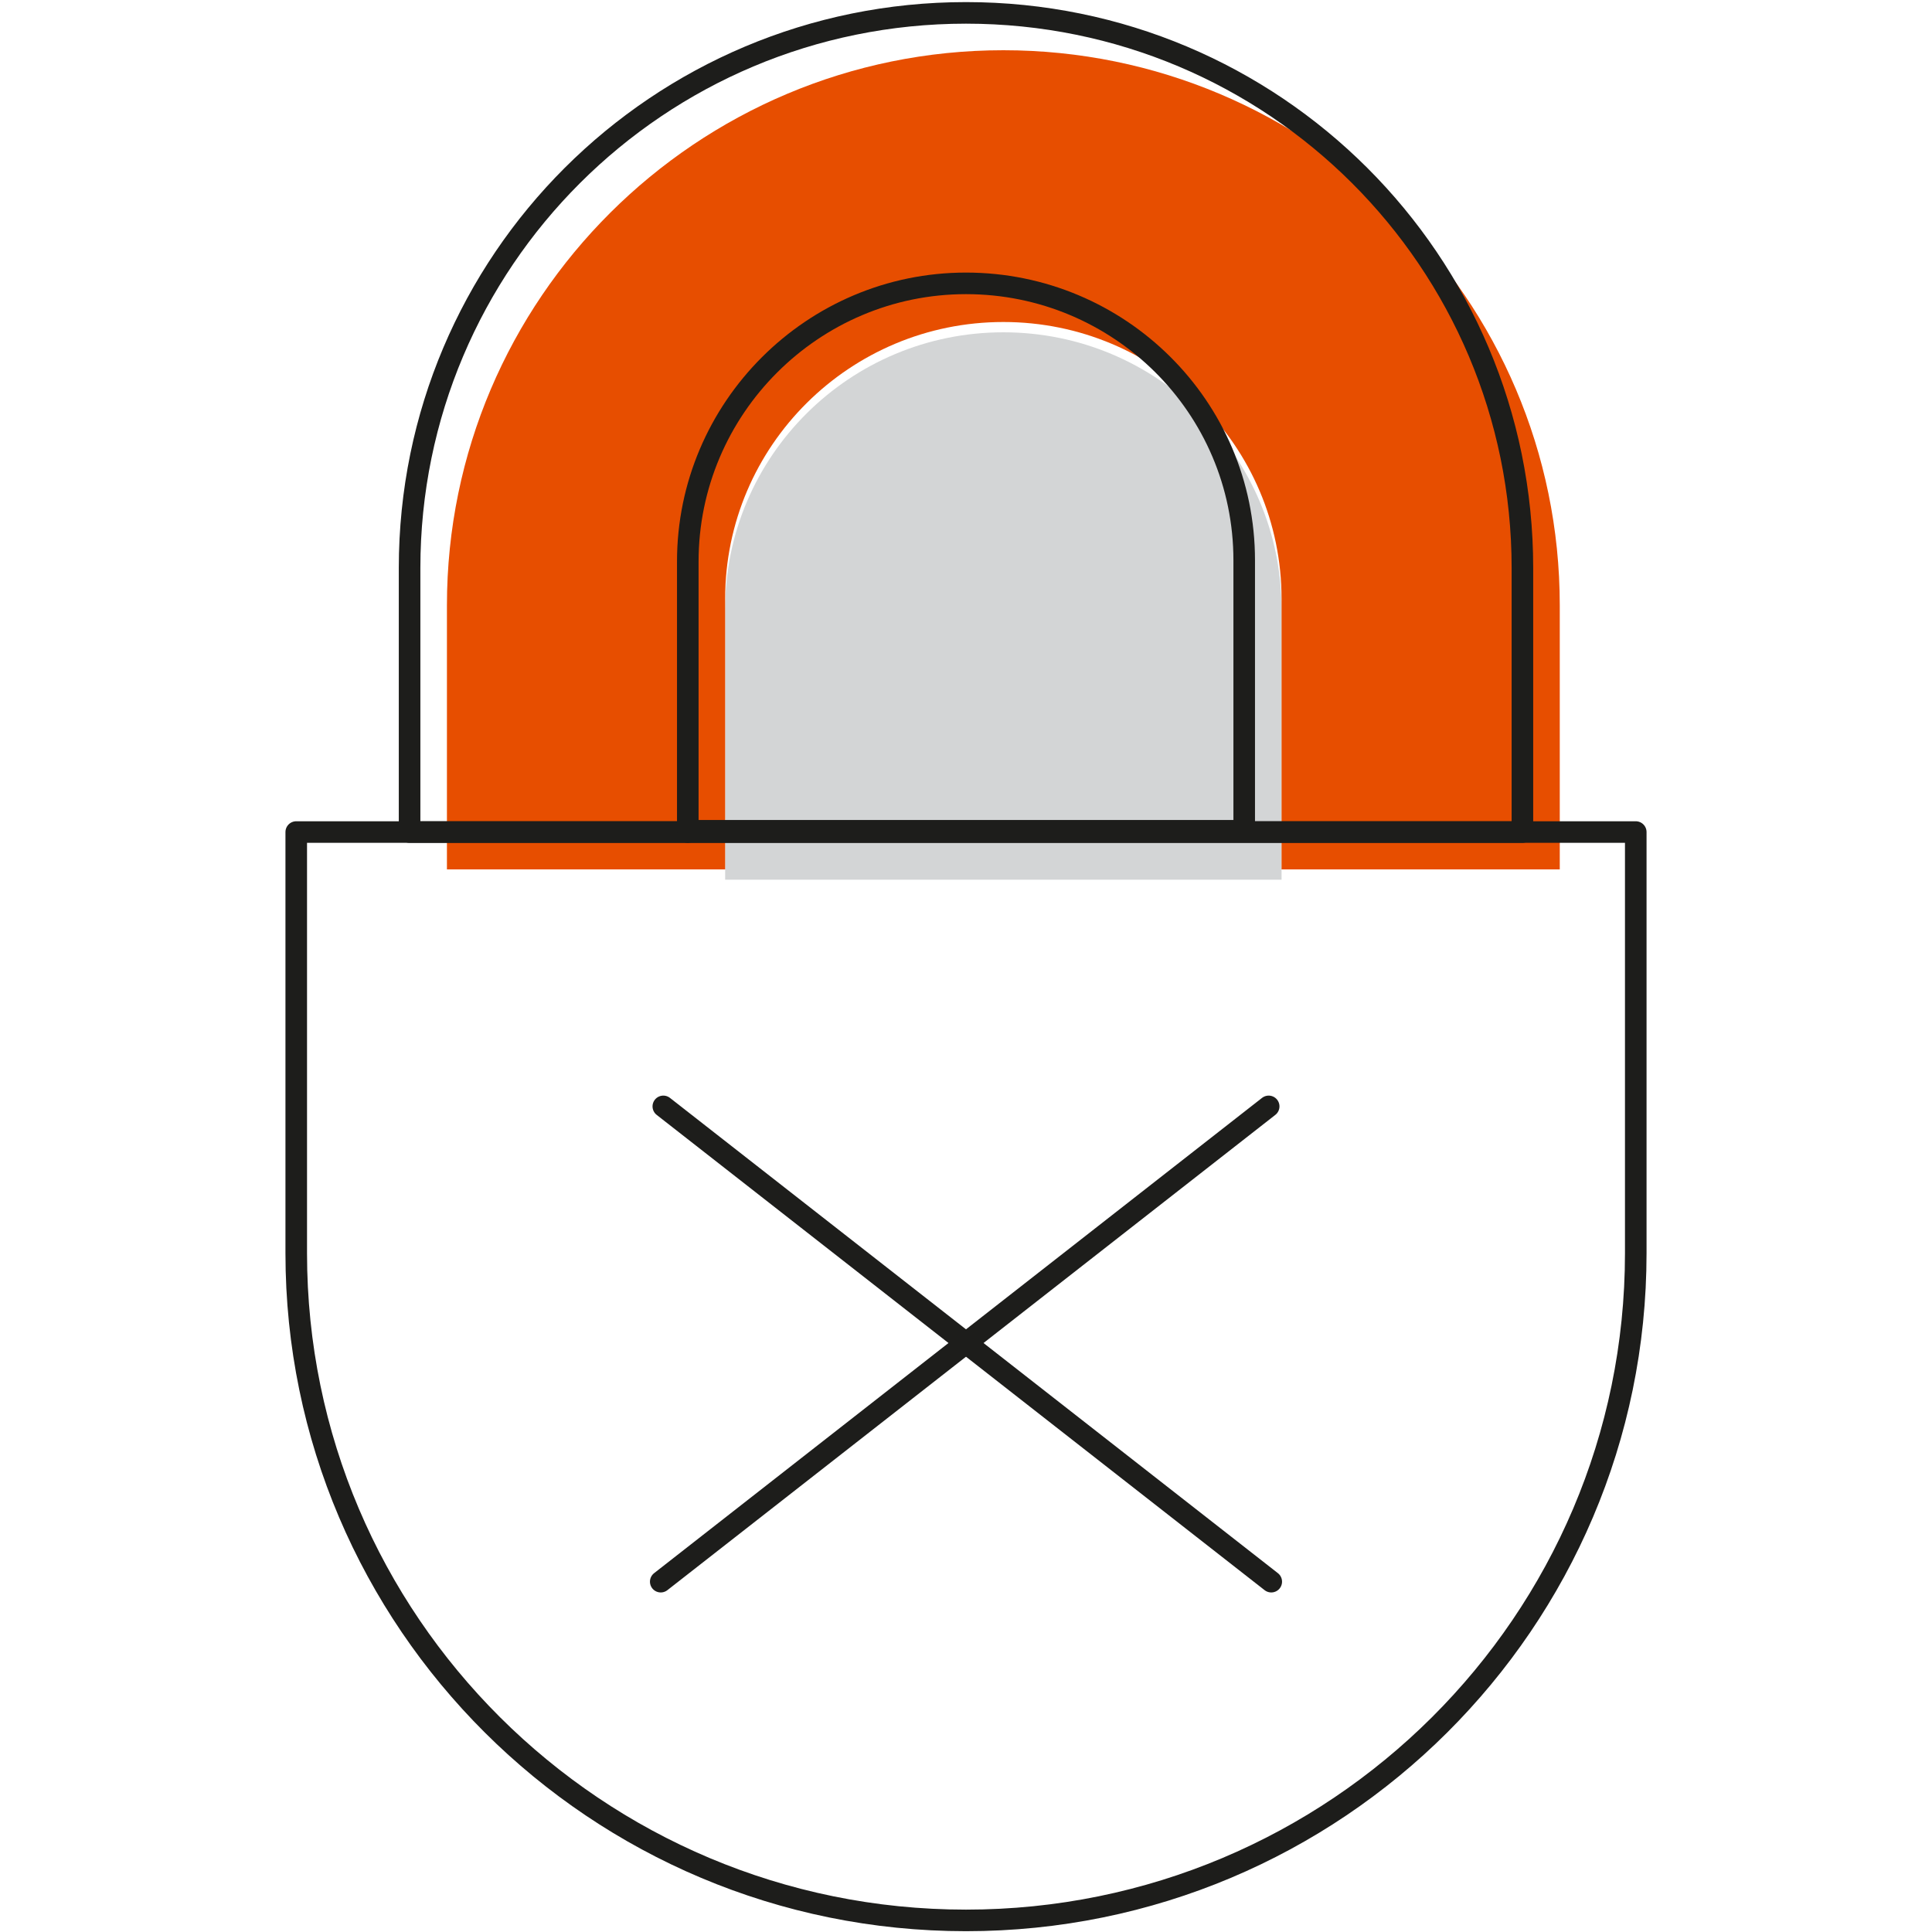 <?xml version="1.0" encoding="utf-8"?>
<!-- Generator: Adobe Illustrator 25.2.1, SVG Export Plug-In . SVG Version: 6.00 Build 0)  -->
<svg version="1.1" id="Layer_1" xmlns="http://www.w3.org/2000/svg" xmlns:xlink="http://www.w3.org/1999/xlink" x="0px" y="0px"
	 width="150px" height="150px" viewBox="0 0 150 150" style="enable-background:new 0 0 150 150;" xml:space="preserve">
<style type="text/css">
	.st0{fill:#D3D5D6;}
	.st1{fill:#E74E00;}
	.st2{fill:#1D1D1B;}
	.st3{fill:none;stroke:#1D1D1B;stroke-width:1.675;stroke-linecap:round;stroke-linejoin:round;stroke-miterlimit:10;}
</style>
<g>
	<path class="st0" d="M56.3,68.3v-21c0-11.9,9.7-21.5,21.6-21.5l0,0c11.9,0,21.6,9.6,21.6,21.5v21H56.3z"/>
	<g>
		<path class="st1" d="M121.1,47c0-23.8-19.4-43.1-43.2-43.1S34.7,23.2,34.7,47v20.5h21.6v-21c0-11.9,9.7-21.5,21.6-21.5
			s21.6,9.6,21.6,21.5v21h21.6V47z"/>
		<rect x="53.4" y="64.6" class="st2" width="43.2" height="0"/>
	</g>
	<g>
		<path class="st3" d="M127,64.6v32.7c0,28.6-23.3,51.8-52,51.8l0,0c-28.7,0-52-23.2-52-51.8V64.6H127z"/>
		<path class="st3" d="M31.8,64.6V44.1C31.8,20.3,51.1,1,75,1l0,0c23.9,0,43.2,19.3,43.2,43.1v20.5H31.8z"/>
		<path class="st3" d="M53.4,64.6v-21C53.4,31.7,63.1,22,75,22l0,0c11.9,0,21.6,9.6,21.6,21.5v21H53.4z"/>
		<line class="st3" x1="51.5" y1="85.9" x2="98.7" y2="122.8"/>
		<line class="st3" x1="98.5" y1="85.9" x2="51.3" y2="122.8"/>
	</g>
</g>
</svg>
